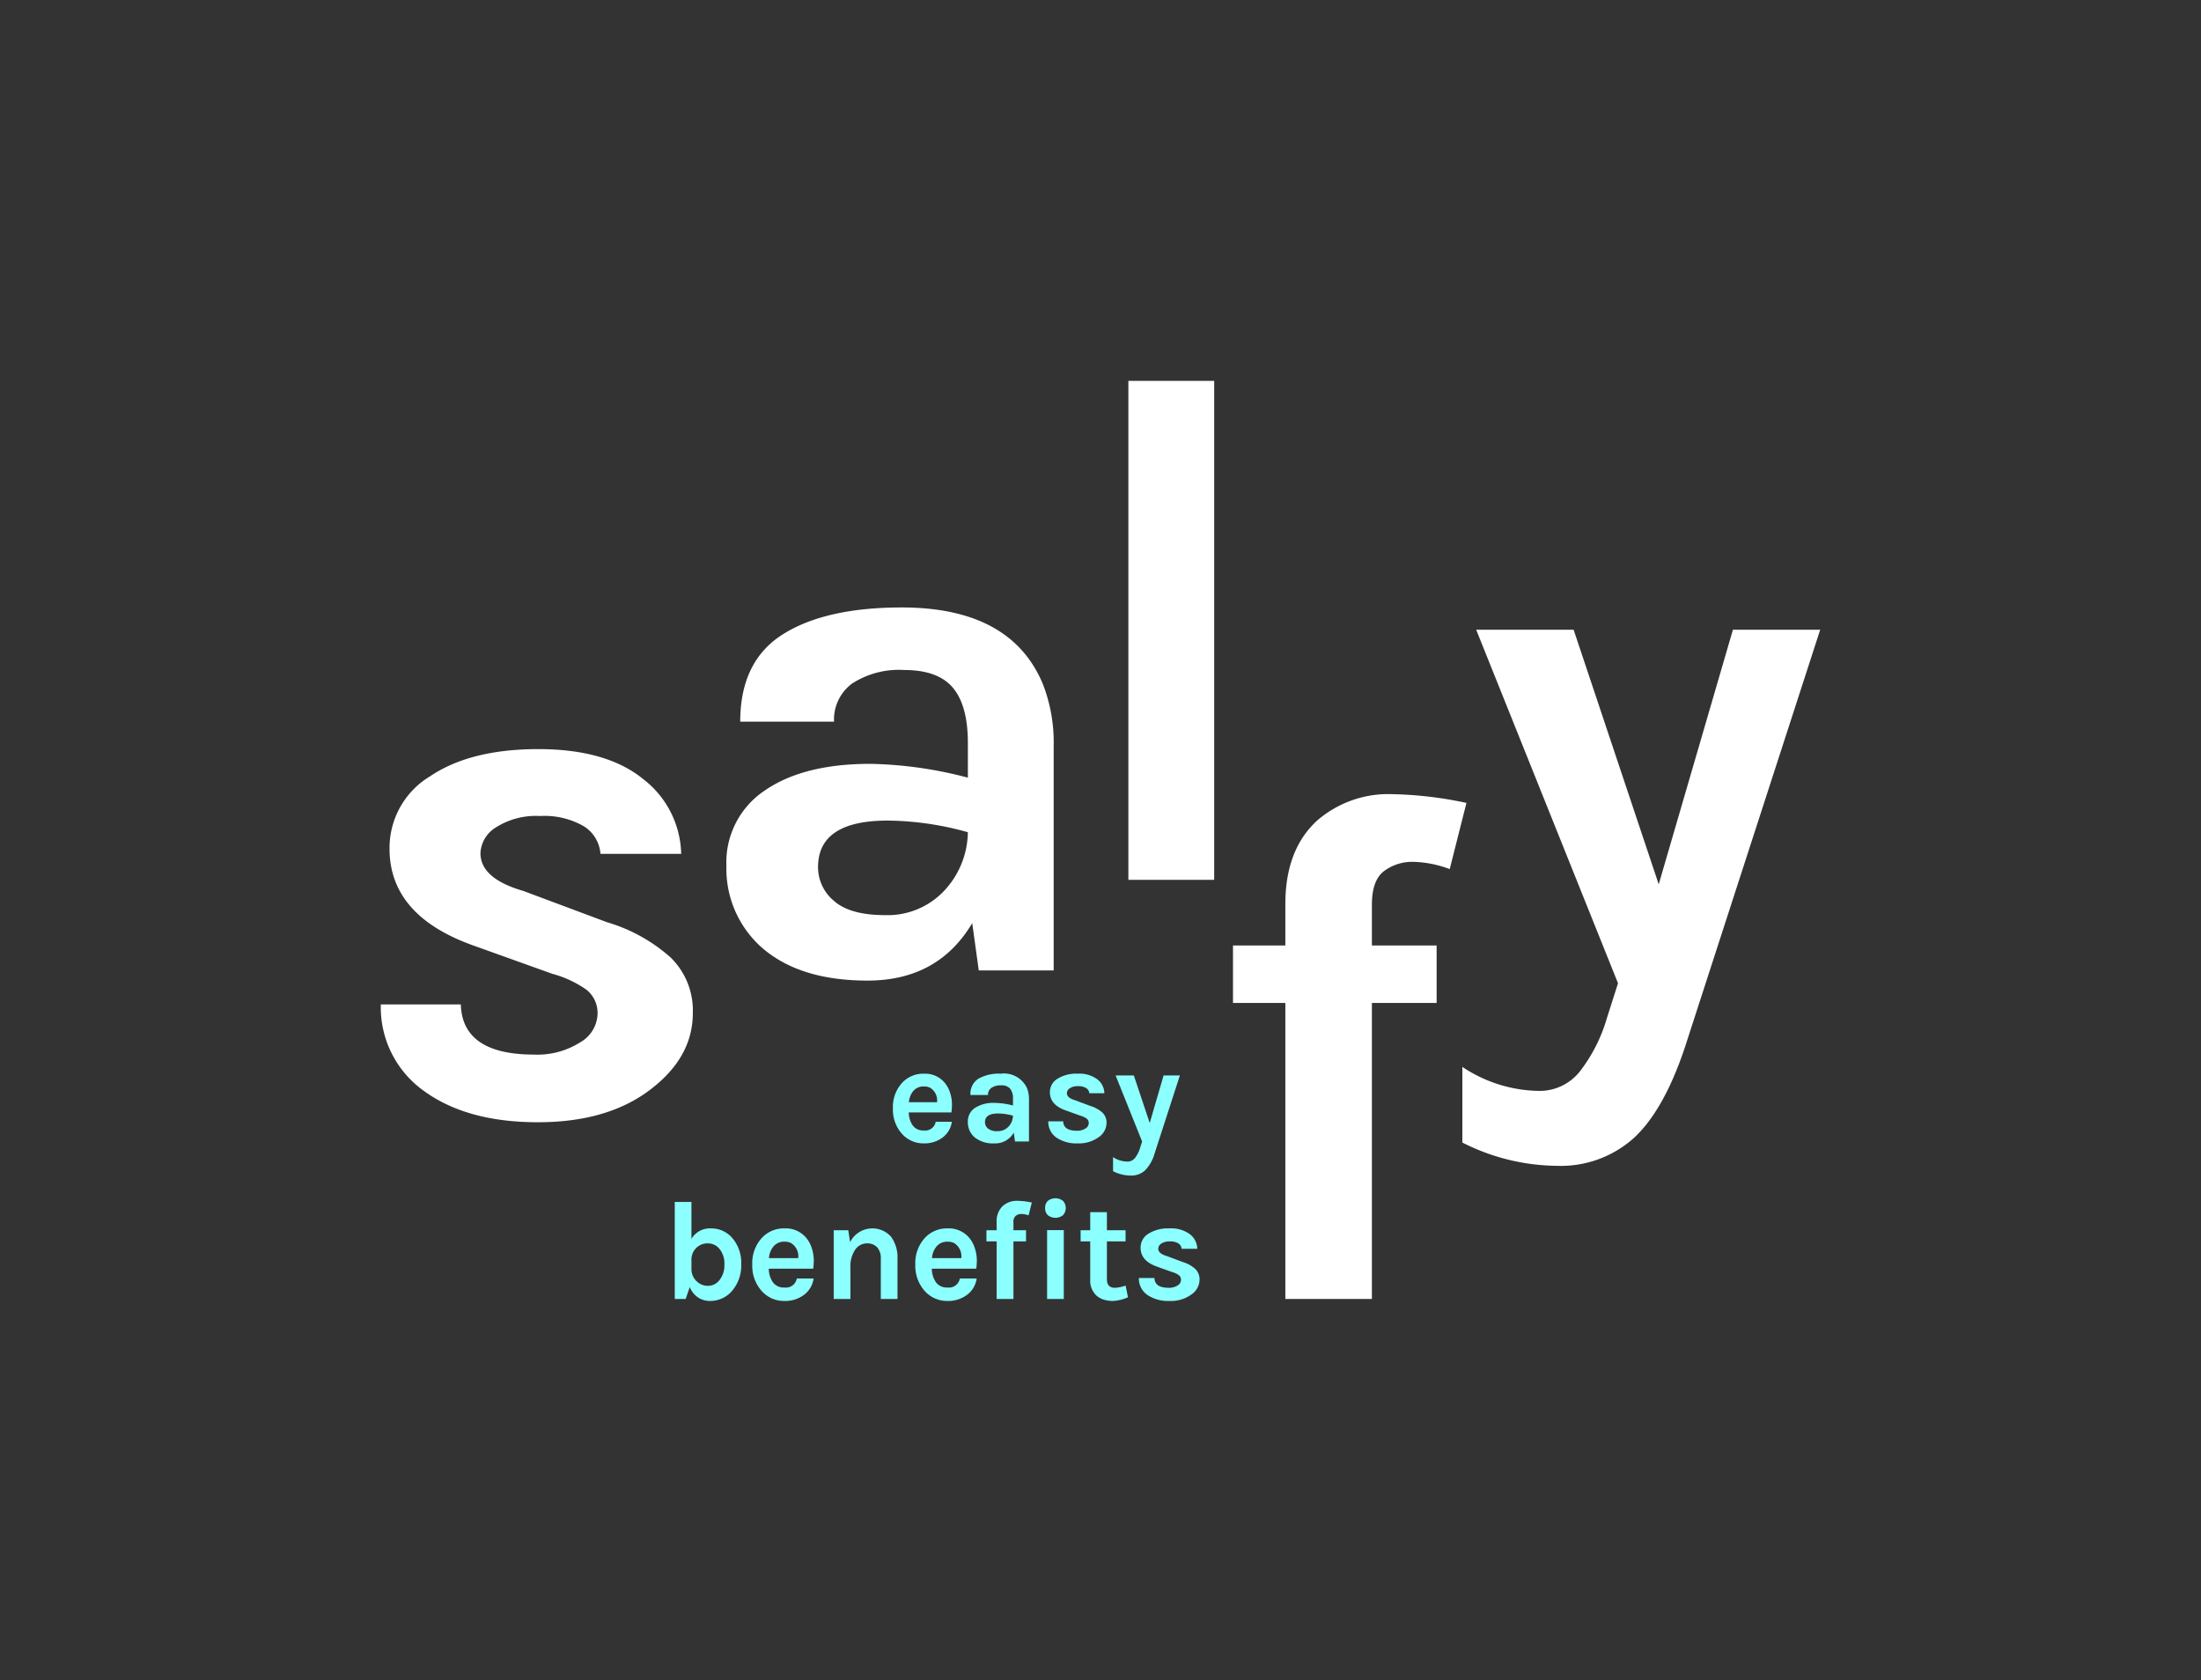 <svg xmlns="http://www.w3.org/2000/svg" viewBox="0 0 217.899 166.309"><rect x="0" y="0" width="217.899" height="166.309" fill="#333333" stroke="none"/><defs><style>.cls-1{fill:none;}.cls-2{fill:#8cffff;}.cls-3{fill:#fff;}</style></defs><title>SFY_White-Carribbean_RGB</title><g id="Schutzraum"><rect class="cls-1" width="218.096" height="166.309"></rect></g><g id="White-Caribbean"><g id="Claim"><path class="cls-2" d="M94.078,108.233a3.68,3.68,0,0,1,.168,1.035,6.138,6.138,0,0,1-.054.847H89.97a2.277,2.277,0,0,0,.391,1.291,1.274,1.274,0,0,0,1.103.497,1.051,1.051,0,0,0,1.17-.86h1.6a2.348,2.348,0,0,1-.9,1.546,2.97,2.97,0,0,1-1.869.592,2.834,2.834,0,0,1-2.165-.941,3.574,3.574,0,0,1-.901-2.515,3.533,3.533,0,0,1,.901-2.528,2.846,2.846,0,0,1,2.165-.914,2.535,2.535,0,0,1,2.11.955A2.978,2.978,0,0,1,94.078,108.233Zm-2.603-.686a1.311,1.311,0,0,0-1.049.437,1.967,1.967,0,0,0-.443,1.123h2.783a1.469,1.469,0,0,0-.672-1.425A1.315,1.315,0,0,0,91.476,107.547Z"></path><path class="cls-2" d="M98.482,109.174a7.542,7.542,0,0,1,1.802.256v-.646a1.561,1.561,0,0,0-.275-1.015,1.113,1.113,0,0,0-.901-.33,1.597,1.597,0,0,0-.961.249.825.825,0,0,0-.336.706H96.075a1.764,1.764,0,0,1,.786-1.613,4.106,4.106,0,0,1,2.198-.498,2.513,2.513,0,0,1,2.608,1.412,2.955,2.955,0,0,1,.202,1.143v4.155h-1.385l-.121-.874a2.101,2.101,0,0,1-1.937,1.062,2.864,2.864,0,0,1-1.963-.619,1.944,1.944,0,0,1-.646-1.5,1.597,1.597,0,0,1,.713-1.398A3.395,3.395,0,0,1,98.482,109.174Zm1.802,1.264a5.66,5.66,0,0,0-1.479-.215q-1.292,0-1.291.861a.809.809,0,0,0,.296.625,1.408,1.408,0,0,0,.947.262,1.433,1.433,0,0,0,1.076-.437A1.609,1.609,0,0,0,100.283,110.438Z"></path><path class="cls-2" d="M105.258,111.002q.028.928,1.358.928a1.475,1.475,0,0,0,.841-.222.629.629,0,0,0,.329-.518.551.551,0,0,0-.202-.457,1.97,1.97,0,0,0-.632-.296l-1.425-.511q-1.586-.551-1.587-1.802a1.547,1.547,0,0,1,.746-1.338,3.53,3.53,0,0,1,2.004-.504,3.002,3.002,0,0,1,1.937.551,1.792,1.792,0,0,1,.705,1.385h-1.492a.654.654,0,0,0-.31-.511,1.449,1.449,0,0,0-.807-.188,1.376,1.376,0,0,0-.813.208.591.591,0,0,0-.289.478q0,.47.794.699l1.546.578a3.075,3.075,0,0,1,1.177.652,1.368,1.368,0,0,1,.41,1.029,1.733,1.733,0,0,1-.767,1.398,3.321,3.321,0,0,1-2.098.619,3.511,3.511,0,0,1-2.098-.572,1.897,1.897,0,0,1-.807-1.607Z"></path><path class="cls-2" d="M112.25,106.458l1.573,4.706,1.372-4.706h1.613l-2.501,7.718a3.953,3.953,0,0,1-.948,1.681,2.018,2.018,0,0,1-1.418.511,3.927,3.927,0,0,1-1.748-.43v-1.398a2.61,2.61,0,0,0,1.411.444.948.948,0,0,0,.773-.377,2.957,2.957,0,0,0,.491-.981l.201-.632-2.622-6.535Z"></path></g><g id="Claim-2" data-name="Claim"><path class="cls-2" d="M72.521,122.577a3.758,3.758,0,0,1,.86,2.576,3.844,3.844,0,0,1-.909,2.632,2.821,2.821,0,0,1-2.198.994,2.101,2.101,0,0,1-1.155-.336,2.265,2.265,0,0,1-.833-1.036l-.406,1.176H66.801v-9.604h1.652v3.654a2.12,2.12,0,0,1,1.925-1.036A2.737,2.737,0,0,1,72.521,122.577ZM68.453,124.761v.896a1.638,1.638,0,0,0,.519,1.176,1.557,1.557,0,0,0,1.127.448,1.433,1.433,0,0,0,1.141-.581,2.343,2.343,0,0,0,.476-1.533,2.31,2.31,0,0,0-.469-1.519,1.457,1.457,0,0,0-1.169-.567,1.576,1.576,0,0,0-1.162.462A1.648,1.648,0,0,0,68.453,124.761Z"></path><path class="cls-2" d="M80.389,123.627a3.822,3.822,0,0,1,.175,1.078,6.313,6.313,0,0,1-.056.882H76.112a2.366,2.366,0,0,0,.406,1.344,1.328,1.328,0,0,0,1.148.518,1.094,1.094,0,0,0,1.218-.896h1.666a2.443,2.443,0,0,1-.938,1.61,3.087,3.087,0,0,1-1.945.616,2.949,2.949,0,0,1-2.254-.98,3.717,3.717,0,0,1-.938-2.618,3.677,3.677,0,0,1,.938-2.632,2.964,2.964,0,0,1,2.254-.952,2.639,2.639,0,0,1,2.197.994A3.111,3.111,0,0,1,80.389,123.627Zm-2.709-.714a1.363,1.363,0,0,0-1.092.455,2.038,2.038,0,0,0-.462,1.169h2.897a1.53,1.53,0,0,0-.7-1.484A1.365,1.365,0,0,0,77.68,122.913Z"></path><path class="cls-2" d="M84.161,122.955a2.474,2.474,0,0,1,4.054-.532,3.48,3.48,0,0,1,.637,2.184v3.976H87.2V124.607a1.606,1.606,0,0,0-.363-1.141,1.342,1.342,0,0,0-1.022-.385,1.401,1.401,0,0,0-1.127.588,2.909,2.909,0,0,0-.497,1.764v3.15H82.537v-6.804h1.442Z"></path><path class="cls-2" d="M96.531,123.627a3.822,3.822,0,0,1,.175,1.078,6.313,6.313,0,0,1-.056.882H92.253a2.366,2.366,0,0,0,.406,1.344,1.328,1.328,0,0,0,1.148.518,1.094,1.094,0,0,0,1.218-.896h1.666a2.442,2.442,0,0,1-.938,1.61,3.087,3.087,0,0,1-1.945.616,2.949,2.949,0,0,1-2.254-.98,3.717,3.717,0,0,1-.938-2.618,3.677,3.677,0,0,1,.938-2.632,2.964,2.964,0,0,1,2.254-.952,2.639,2.639,0,0,1,2.197.994A3.111,3.111,0,0,1,96.531,123.627Zm-2.709-.714a1.363,1.363,0,0,0-1.092.455,2.038,2.038,0,0,0-.462,1.169h2.897a1.53,1.53,0,0,0-.7-1.484A1.365,1.365,0,0,0,93.822,122.913Z"></path><path class="cls-2" d="M97.658,121.779h1.008v-.798a2.064,2.064,0,0,1,.616-1.61,2.093,2.093,0,0,1,1.456-.504,7.416,7.416,0,0,1,1.414.168l-.322,1.274a2.131,2.131,0,0,0-.707-.14.907.907,0,0,0-.553.175.76.76,0,0,0-.238.651v.784h1.246v1.106h-1.246v5.698h-1.666v-5.698H97.658Z"></path><path class="cls-2" d="M103.467,119.581a.94.94,0,0,1,.267-.707,1.223,1.223,0,0,1,1.505,0,1.054,1.054,0,0,1,0,1.414,1.223,1.223,0,0,1-1.505,0A.94.94,0,0,1,103.467,119.581Zm.196,2.184h1.652v6.818h-1.652Z"></path><path class="cls-2" d="M111.671,128.415a4.292,4.292,0,0,1-1.456.364,3.097,3.097,0,0,1-.931-.126,2.098,2.098,0,0,1-.707-.378,2.009,2.009,0,0,1-.645-1.582v-3.808h-.951v-1.106h.951v-1.792h1.652v1.792h1.848v1.106h-1.848V126.637q0,.839.798.84a3.361,3.361,0,0,0,1.05-.224Z"></path><path class="cls-2" d="M114.289,126.511q.028.965,1.414.966a1.539,1.539,0,0,0,.875-.231.654.654,0,0,0,.343-.539.576.576,0,0,0-.21-.476,2.085,2.085,0,0,0-.658-.308l-1.484-.532q-1.651-.574-1.651-1.876a1.61,1.61,0,0,1,.776-1.393,3.674,3.674,0,0,1,2.086-.525,3.128,3.128,0,0,1,2.017.574,1.867,1.867,0,0,1,.734,1.442h-1.554a.681.681,0,0,0-.322-.532,1.506,1.506,0,0,0-.84-.196,1.43,1.43,0,0,0-.847.217.613.613,0,0,0-.301.497q0,.49.826.728l1.609.602a3.203,3.203,0,0,1,1.226.679,1.426,1.426,0,0,1,.427,1.071,1.804,1.804,0,0,1-.798,1.456,3.454,3.454,0,0,1-2.185.644,3.653,3.653,0,0,1-2.184-.595,1.974,1.974,0,0,1-.84-1.673Z"></path></g><g id="Salfy"><path class="cls-3" d="M122.066,93.591h5.184v-4.104q0-5.399,3.168-8.28a10.765,10.765,0,0,1,7.488-2.592,38.194,38.194,0,0,1,7.272.864L143.522,86.031a10.954,10.954,0,0,0-3.636-.72,4.674,4.674,0,0,0-2.844.9q-1.225.901-1.224,3.348v4.032h6.408v5.688h-6.408v29.304h-8.568V99.279h-5.184Z"></path><path class="cls-3" d="M111.709,37.702h8.496V87.094H111.709Z"></path><path class="cls-3" d="M86.17,75.611A40.458,40.458,0,0,1,95.818,76.979V73.523q0-3.672-1.476-5.436-1.477-1.763-4.824-1.764a8.543,8.543,0,0,0-5.148,1.332,4.424,4.424,0,0,0-1.8,3.78H73.282q0-5.975,4.212-8.64,4.212-2.662,11.772-2.664,10.8,0,13.968,7.56a15.847,15.847,0,0,1,1.08,6.12v22.248h-7.416l-.648-4.68q-3.385,5.689-10.368,5.688-6.769,0-10.512-3.312a10.415,10.415,0,0,1-3.456-8.028,8.551,8.551,0,0,1,3.816-7.488Q79.546,75.612,86.17,75.611ZM95.818,82.379a30.405,30.405,0,0,0-7.92-1.152q-6.912,0-6.912,4.608a4.329,4.329,0,0,0,1.584,3.348q1.583,1.404,5.076,1.404a7.677,7.677,0,0,0,5.76-2.34A8.629,8.629,0,0,0,95.818,82.379Z"></path><path class="cls-3" d="M45.621,99.425q.143,4.967,7.272,4.968a7.897,7.897,0,0,0,4.5-1.188,3.363,3.363,0,0,0,1.764-2.772,2.956,2.956,0,0,0-1.08-2.448,10.64,10.64,0,0,0-3.384-1.584l-7.632-2.736q-8.497-2.952-8.496-9.648a8.276,8.276,0,0,1,3.996-7.164q3.995-2.7,10.728-2.7,6.731,0,10.368,2.952a9.601,9.601,0,0,1,3.78,7.416H59.445a3.51,3.51,0,0,0-1.656-2.736,7.772,7.772,0,0,0-4.32-1.008,7.353,7.353,0,0,0-4.356,1.116,3.158,3.158,0,0,0-1.548,2.556q0,2.521,4.248,3.744l8.28,3.096a16.446,16.446,0,0,1,6.3,3.492,7.323,7.323,0,0,1,2.196,5.508q0,4.32-4.104,7.488-4.249,3.313-11.232,3.312-6.984,0-11.232-3.06a10.162,10.162,0,0,1-4.32-8.604Z"></path><path class="cls-3" d="M155.789,62.339,164.213,87.539l7.345-25.2h8.64l-13.392,41.328q-2.09,6.264-5.076,9a10.817,10.817,0,0,1-7.597,2.736,21.028,21.028,0,0,1-9.359-2.304v-7.488a13.98,13.98,0,0,0,7.56,2.376,5.084,5.084,0,0,0,4.141-2.016,15.873,15.873,0,0,0,2.628-5.256l1.08-3.384-14.04-34.992Z"></path></g></g></svg>